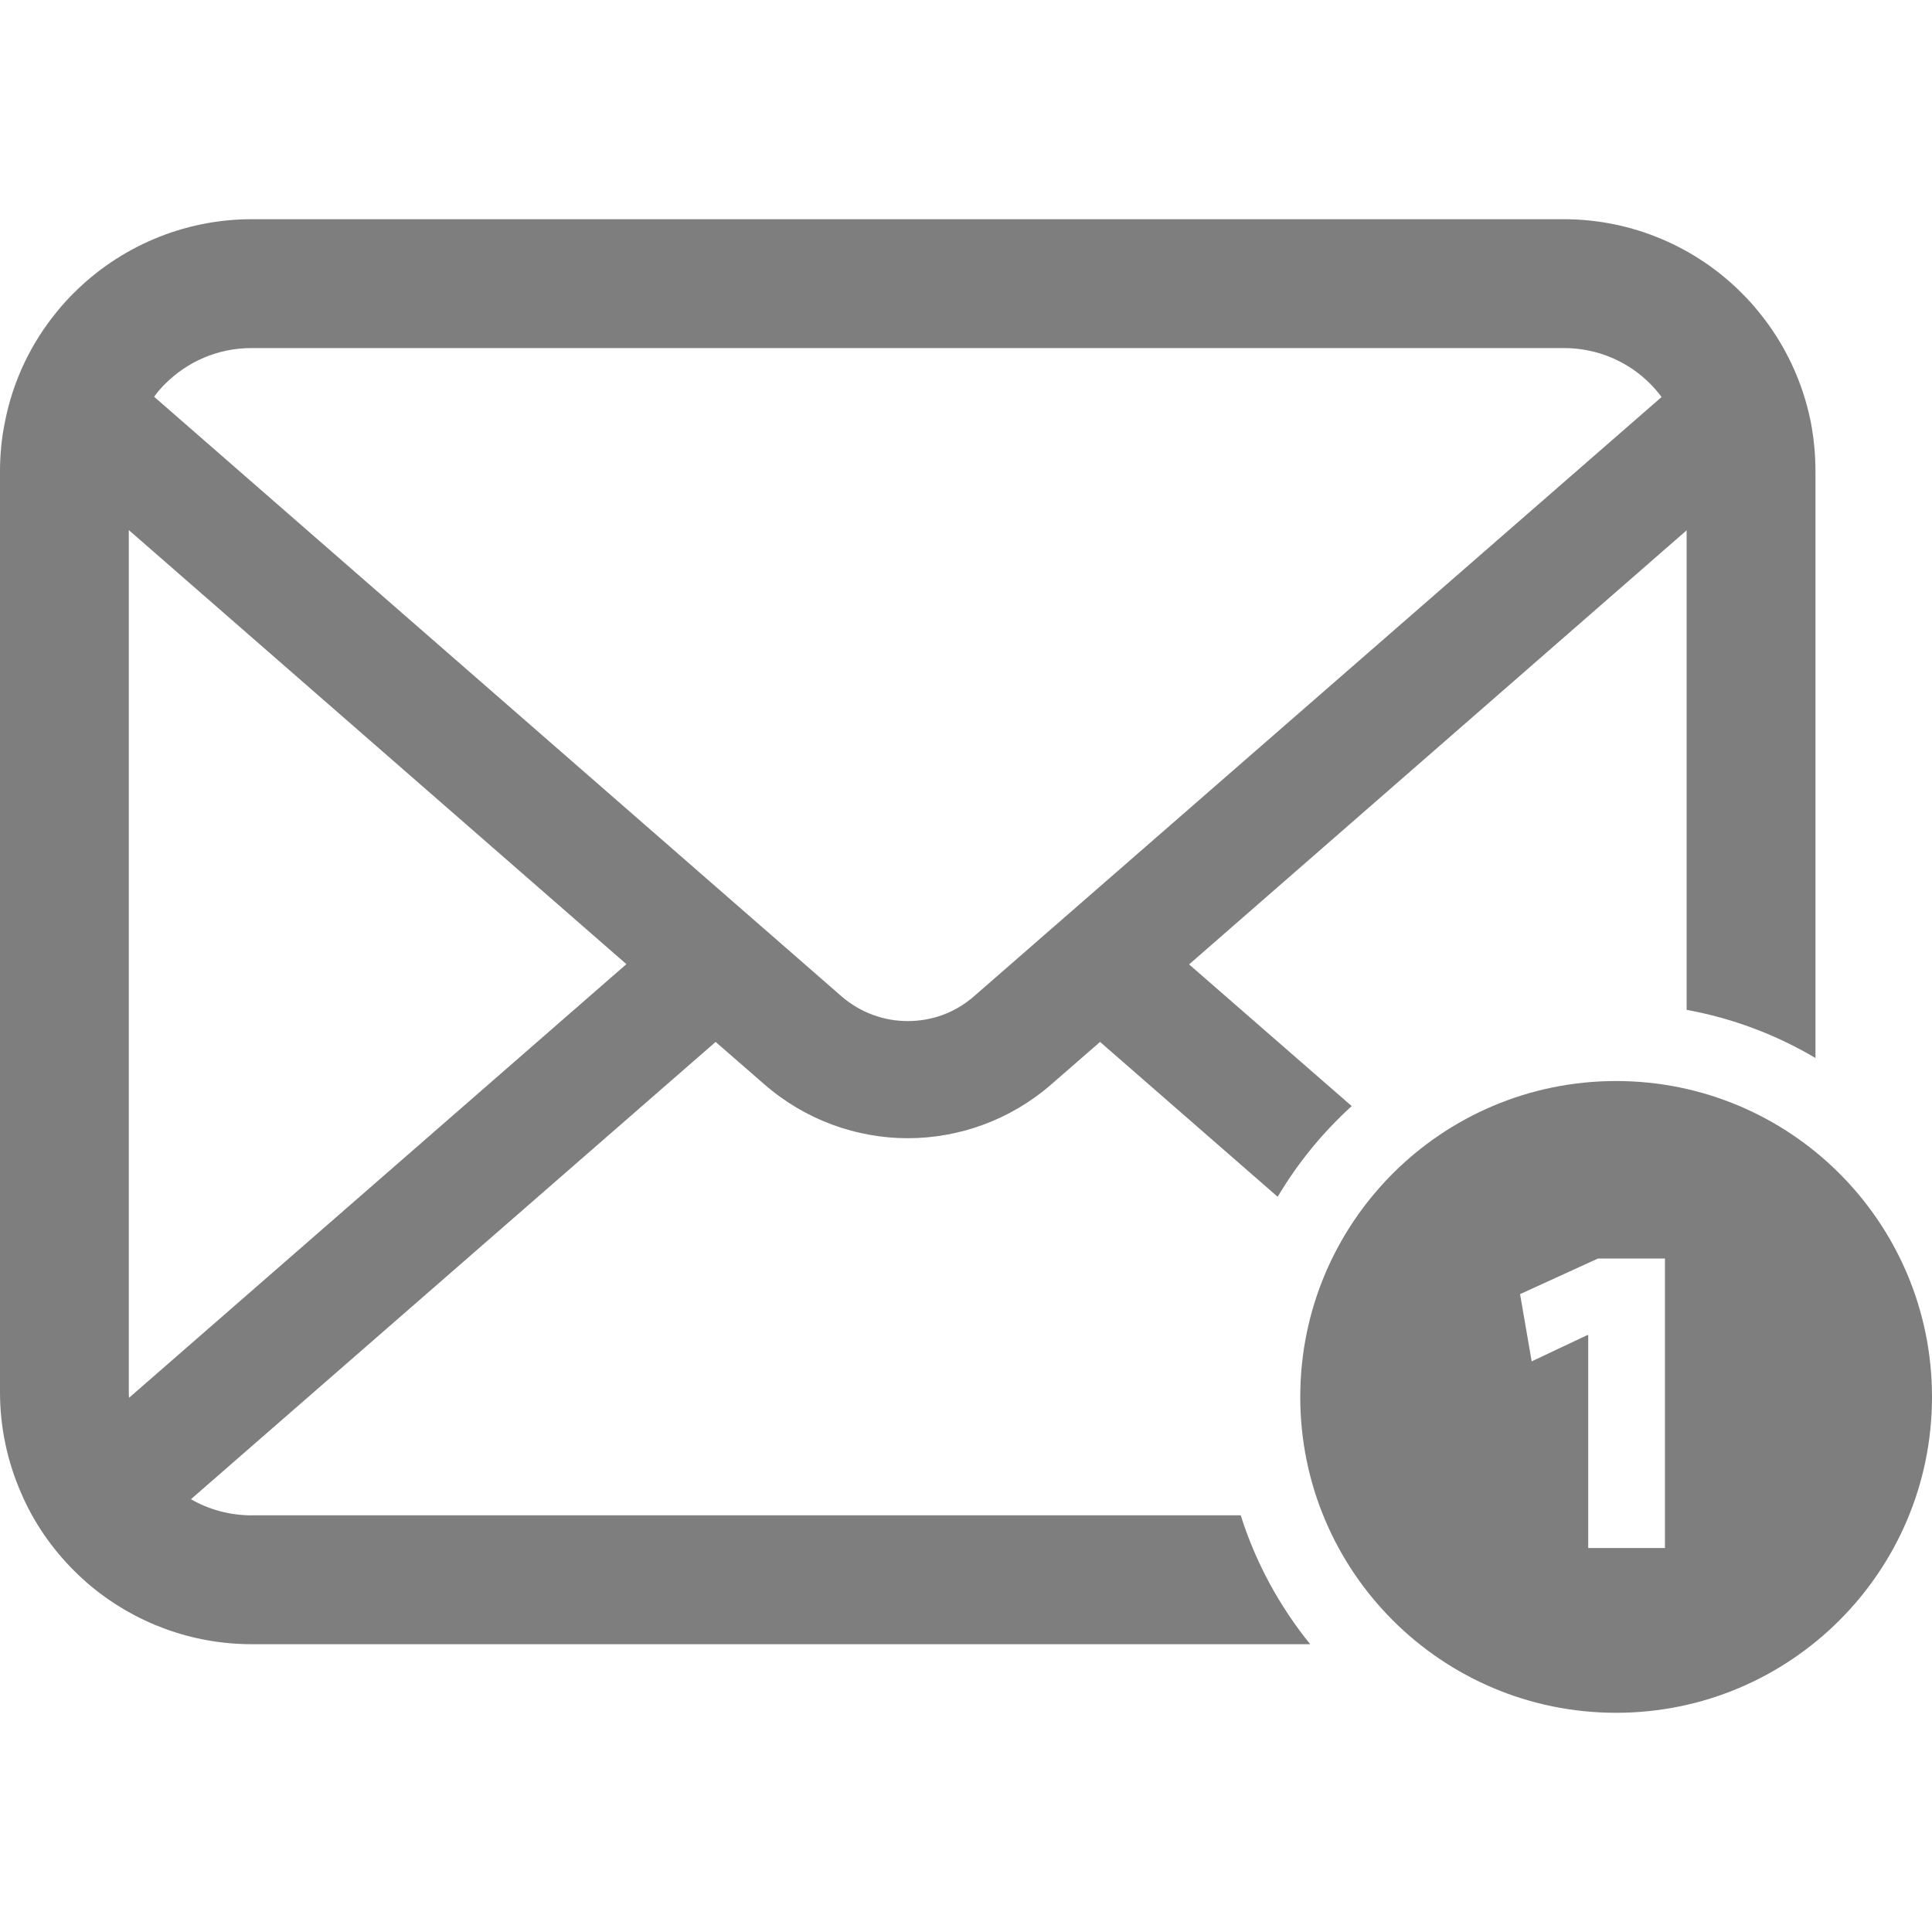 <?xml version="1.0" encoding="UTF-8"?> <svg xmlns="http://www.w3.org/2000/svg" width="87" height="87" viewBox="0 0 87 87" fill="none"><path d="M11.34 68.238C10.337 68.238 9.399 67.974 8.598 67.511L32.225 46.919L34.431 48.838C36.277 50.443 38.587 51.255 40.876 51.255C43.176 51.255 45.486 50.443 47.332 48.838L49.537 46.919L57.535 53.893C58.44 52.368 59.564 50.995 60.868 49.808L53.546 43.428L75.951 23.881V45.475C78.034 45.855 79.988 46.6 81.752 47.642V21.212C81.752 20.464 81.679 19.723 81.542 19.007C81.172 17.15 80.349 15.451 79.2 14.048C78.957 13.742 78.704 13.469 78.429 13.195C76.394 11.148 73.534 9.871 70.412 9.871H11.34C8.217 9.871 5.369 11.148 3.322 13.195C3.048 13.469 2.795 13.742 2.552 14.048C1.402 15.451 0.58 17.15 0.221 19.007C0.073 19.723 0 20.464 0 21.212V62.7C0 64.292 0.338 65.822 0.939 67.204C1.497 68.523 2.321 69.716 3.322 70.717C3.576 70.97 3.829 71.203 4.103 71.434C6.065 73.059 8.598 74.04 11.34 74.04H58.999C57.62 72.336 56.546 70.376 55.871 68.237H11.34V68.238ZM7.425 17.297C8.438 16.285 9.799 15.673 11.34 15.673H70.412C71.952 15.673 73.325 16.286 74.326 17.297C74.504 17.478 74.674 17.679 74.823 17.878L43.862 44.862C43.007 45.611 41.952 45.98 40.876 45.98C39.81 45.98 38.756 45.611 37.89 44.862L6.941 17.867C7.078 17.667 7.247 17.478 7.425 17.297ZM5.8 62.701V23.87L28.207 43.417L5.812 62.943C5.8 62.868 5.8 62.785 5.8 62.701Z" fill="#7E7E7E"></path><path d="M72.775 48.68C64.918 48.68 58.552 55.049 58.552 62.905C58.552 70.76 64.918 77.129 72.775 77.129C80.632 77.129 87 70.76 87 62.905C87 55.048 80.632 48.68 72.775 48.68ZM74.974 69.708H71.519V60.121H71.478L68.973 61.304L68.45 58.276L71.96 56.672H74.974L74.974 69.708Z" fill="#7E7E7E"></path></svg> 